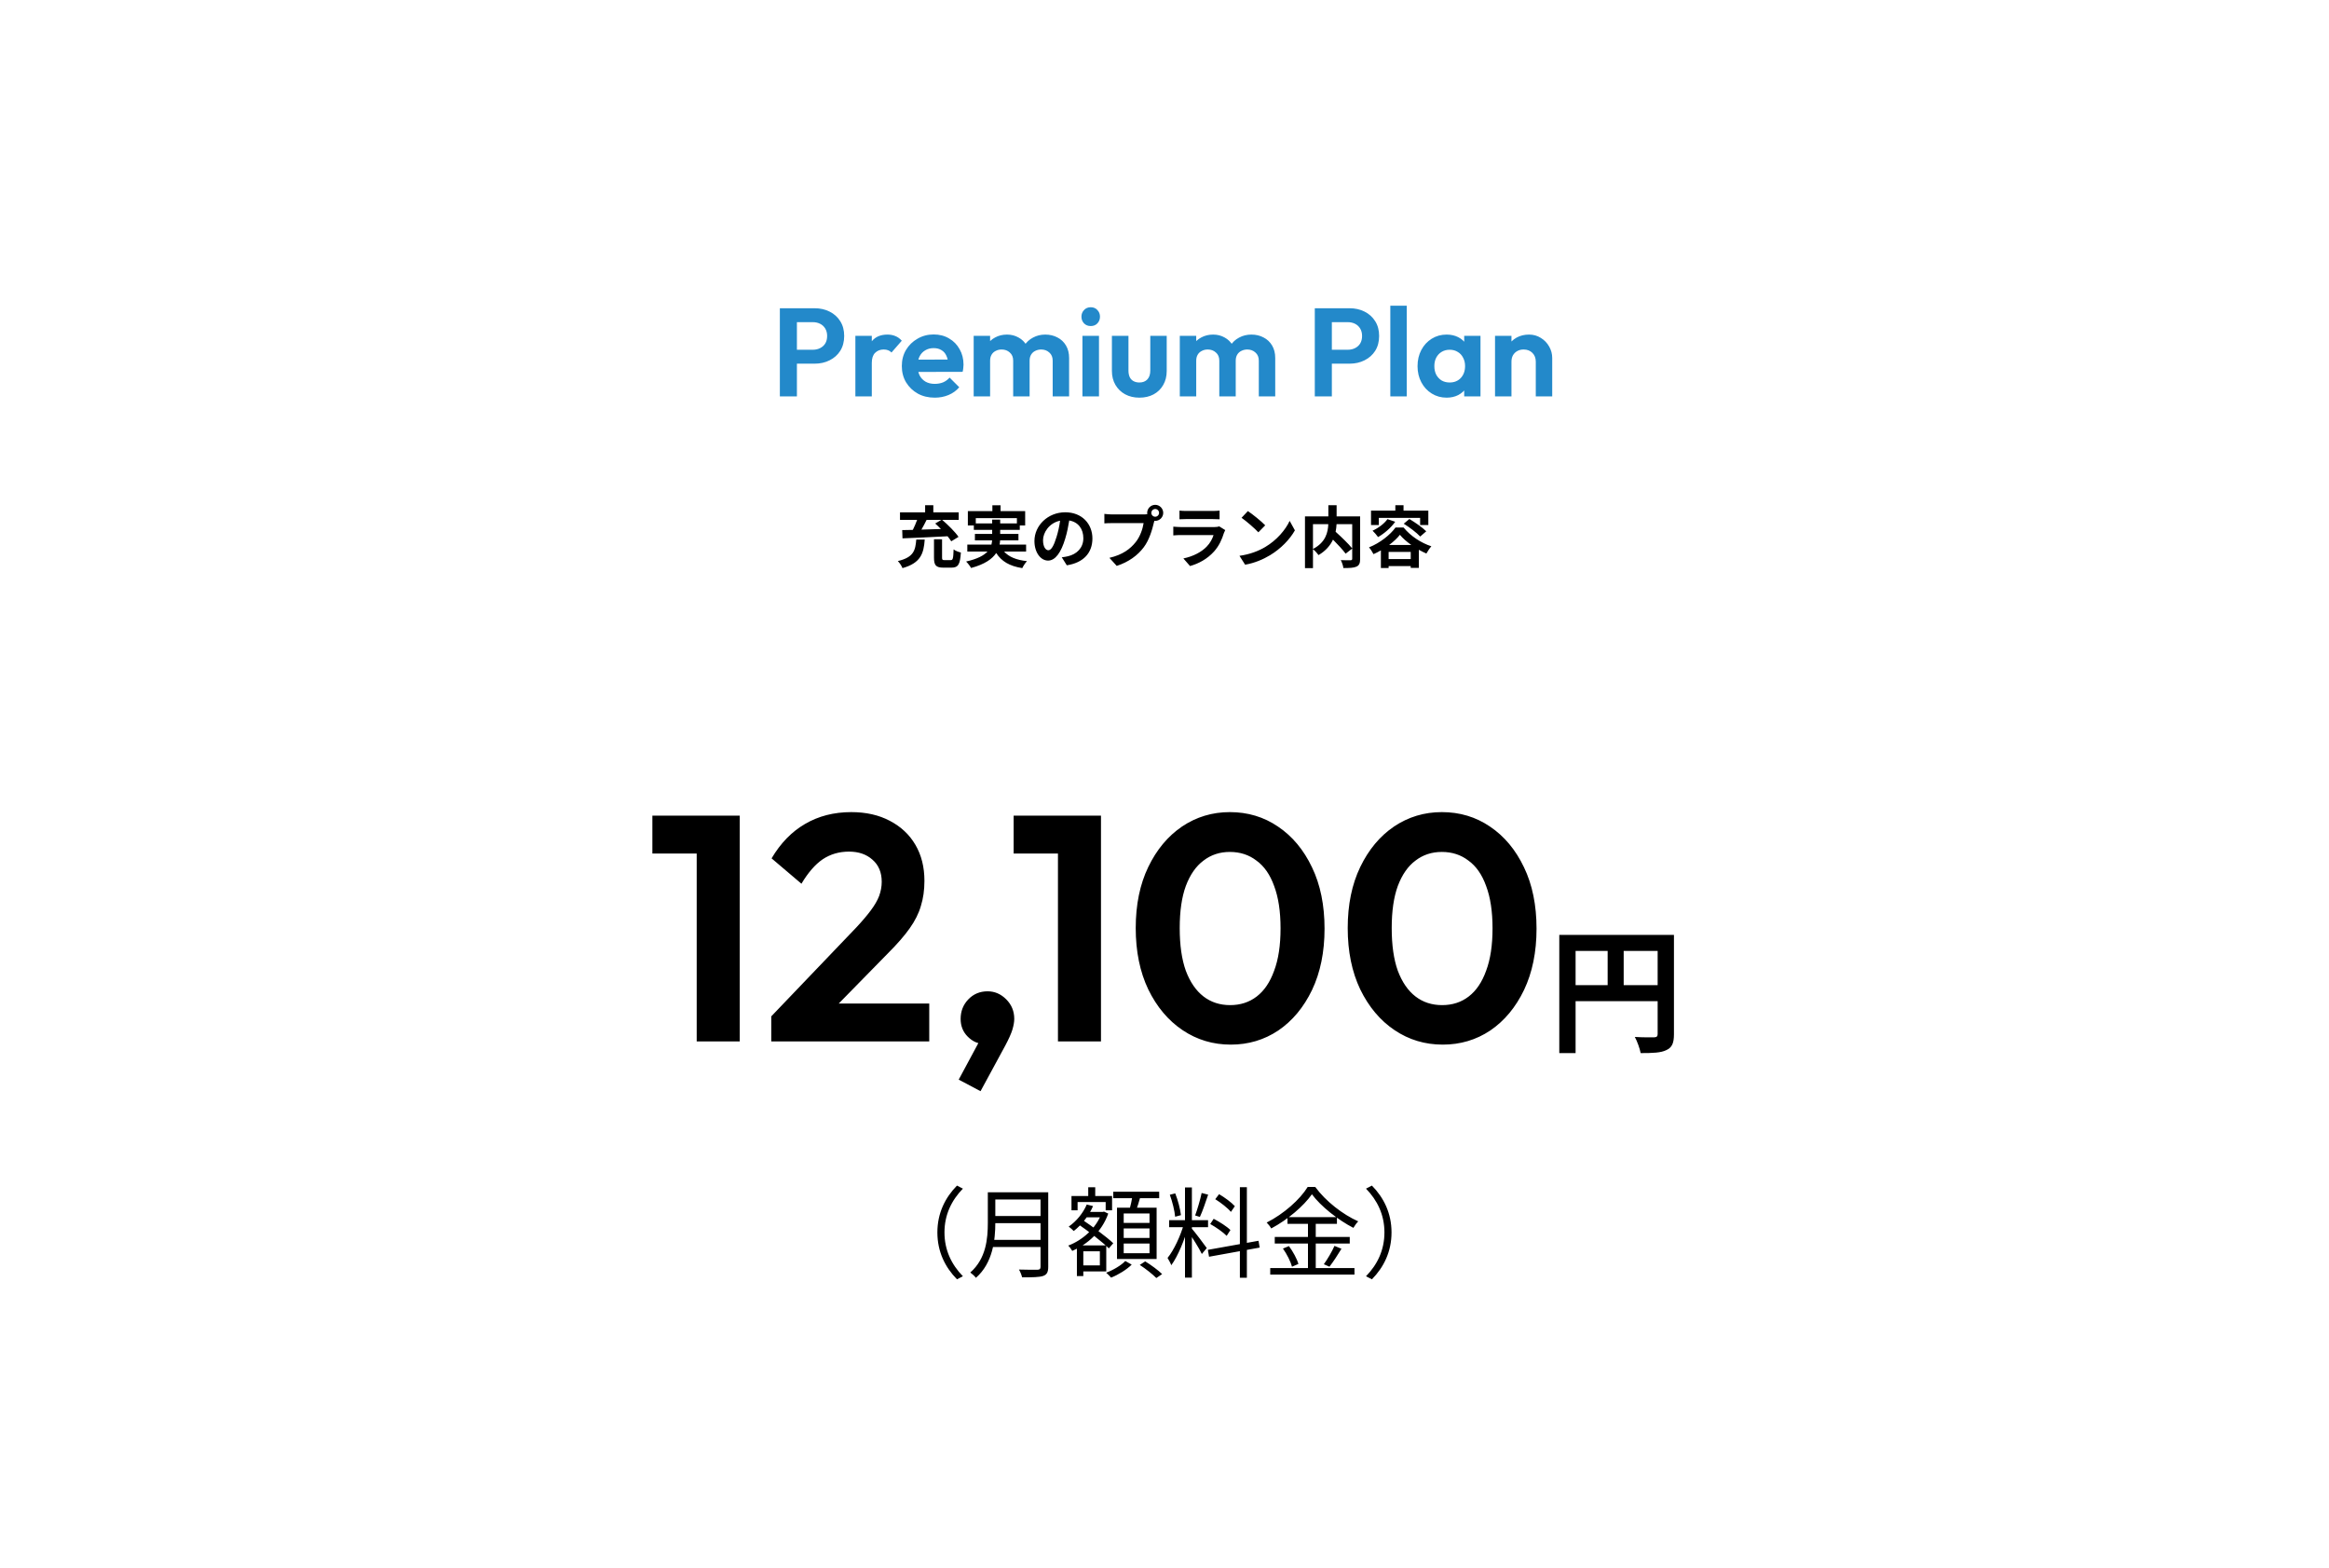 <svg width="520" height="350" viewBox="0 0 520 350" fill="none" xmlns="http://www.w3.org/2000/svg">
<path d="M155.553 232.5V182.097H165.16V232.5H155.553ZM145.658 190.557V182.097H164.443V190.557H145.658ZM172.2 226.908L191.2 207.048C192.538 205.614 193.613 204.347 194.426 203.248C195.286 202.1 195.908 201.025 196.29 200.021C196.672 198.97 196.864 197.918 196.864 196.867C196.864 194.763 196.171 193.114 194.784 191.92C193.446 190.725 191.701 190.127 189.55 190.127C187.352 190.127 185.392 190.701 183.671 191.848C181.998 192.995 180.421 194.811 178.939 197.297L172.272 191.633C174.279 188.239 176.765 185.682 179.728 183.961C182.739 182.193 186.181 181.308 190.052 181.308C193.35 181.308 196.218 181.954 198.656 183.244C201.141 184.535 203.053 186.327 204.392 188.621C205.73 190.916 206.399 193.592 206.399 196.652C206.399 198.707 206.136 200.571 205.611 202.244C205.133 203.917 204.296 205.59 203.101 207.263C201.954 208.888 200.353 210.728 198.298 212.783L184.46 226.908H172.2ZM172.2 232.5V226.908L180.517 224.04H207.475V232.5H172.2ZM214.052 241.032L219.142 231.568L222.082 230.779C221.747 231.401 221.365 231.926 220.935 232.357C220.505 232.787 220.003 233.002 219.429 233.002C218.234 233.002 217.111 232.476 216.059 231.425C215.008 230.373 214.482 229.059 214.482 227.481C214.482 225.76 215.056 224.303 216.203 223.108C217.35 221.913 218.784 221.315 220.505 221.315C222.082 221.315 223.468 221.913 224.663 223.108C225.858 224.303 226.455 225.76 226.455 227.481C226.455 228.15 226.312 228.963 226.025 229.919C225.738 230.827 225.213 231.998 224.448 233.432L218.927 243.613L214.052 241.032ZM236.212 232.5V182.097H245.819V232.5H236.212ZM226.318 190.557V182.097H245.102V190.557H226.318ZM274.798 233.217C270.831 233.217 267.246 232.142 264.044 229.991C260.841 227.84 258.284 224.805 256.372 220.885C254.508 216.966 253.576 212.401 253.576 207.191C253.576 201.981 254.508 197.44 256.372 193.569C258.236 189.697 260.746 186.686 263.9 184.535C267.103 182.384 270.664 181.308 274.583 181.308C278.598 181.308 282.183 182.384 285.338 184.535C288.54 186.686 291.073 189.721 292.938 193.64C294.802 197.512 295.734 202.077 295.734 207.334C295.734 212.544 294.802 217.109 292.938 221.028C291.073 224.9 288.564 227.911 285.409 230.062C282.255 232.165 278.718 233.217 274.798 233.217ZM274.655 224.398C276.949 224.398 278.933 223.753 280.606 222.462C282.279 221.172 283.569 219.26 284.477 216.727C285.433 214.193 285.911 211.039 285.911 207.263C285.911 203.487 285.433 200.332 284.477 197.799C283.569 195.265 282.255 193.377 280.534 192.135C278.861 190.844 276.877 190.199 274.583 190.199C272.337 190.199 270.377 190.844 268.704 192.135C267.031 193.377 265.717 195.265 264.761 197.799C263.852 200.284 263.398 203.415 263.398 207.191C263.398 211.015 263.852 214.193 264.761 216.727C265.717 219.26 267.031 221.172 268.704 222.462C270.377 223.753 272.36 224.398 274.655 224.398ZM322.129 233.217C318.162 233.217 314.577 232.142 311.375 229.991C308.172 227.84 305.615 224.805 303.703 220.885C301.839 216.966 300.907 212.401 300.907 207.191C300.907 201.981 301.839 197.44 303.703 193.569C305.567 189.697 308.077 186.686 311.231 184.535C314.434 182.384 317.995 181.308 321.914 181.308C325.929 181.308 329.514 182.384 332.669 184.535C335.871 186.686 338.405 189.721 340.269 193.64C342.133 197.512 343.065 202.077 343.065 207.334C343.065 212.544 342.133 217.109 340.269 221.028C338.405 224.9 335.895 227.911 332.741 230.062C329.586 232.165 326.049 233.217 322.129 233.217ZM321.986 224.398C324.28 224.398 326.264 223.753 327.937 222.462C329.61 221.172 330.9 219.26 331.808 216.727C332.764 214.193 333.242 211.039 333.242 207.263C333.242 203.487 332.764 200.332 331.808 197.799C330.9 195.265 329.586 193.377 327.865 192.135C326.192 190.844 324.209 190.199 321.914 190.199C319.668 190.199 317.708 190.844 316.035 192.135C314.362 193.377 313.048 195.265 312.092 197.799C311.184 200.284 310.73 203.415 310.73 207.191C310.73 211.015 311.184 214.193 312.092 216.727C313.048 219.26 314.362 221.172 316.035 222.462C317.708 223.753 319.692 224.398 321.986 224.398ZM362.523 219.942H370.106V212.298H362.523V219.942ZM351.785 212.298V219.942H358.943V212.298H351.785ZM373.746 208.719V230.892C373.746 232.864 373.321 233.865 372.047 234.441C370.834 235.048 369.014 235.109 366.314 235.109C366.132 234.108 365.526 232.439 365.01 231.499C366.739 231.62 368.711 231.59 369.317 231.59C369.894 231.56 370.106 231.378 370.106 230.862V223.521H351.785V235.109H348.145V208.719H373.746Z" fill="black"/>
<path d="M209.29 275.14C209.29 270.85 211.028 267.374 213.668 264.69L214.988 265.372C212.436 267.99 210.874 271.224 210.874 275.14C210.874 279.078 212.436 282.312 214.988 284.93L213.668 285.612C211.028 282.928 209.29 279.452 209.29 275.14ZM221.566 266.186H233.05V267.792H221.566V266.186ZM221.566 271.488H233.138V273.072H221.566V271.488ZM221.39 276.812H233.028V278.396H221.39V276.812ZM220.554 266.186H222.226V272.984C222.226 276.79 221.676 281.982 217.892 285.282C217.65 284.93 216.99 284.336 216.638 284.094C220.18 280.992 220.554 276.526 220.554 272.984V266.186ZM232.324 266.186H234.04V282.84C234.04 284.006 233.732 284.578 232.896 284.864C232.038 285.15 230.586 285.172 228.21 285.172C228.1 284.688 227.792 283.896 227.506 283.434C229.332 283.5 231.136 283.478 231.642 283.478C232.148 283.456 232.324 283.302 232.324 282.818V266.186ZM241.916 270.564H246.25V271.774H241.916V270.564ZM242.972 265.064H244.534V268.078H242.972V265.064ZM241.256 278.044H246.998V283.852H241.256V282.51H245.568V279.364H241.256V278.044ZM239.232 267.022H248.296V270.212H246.866V268.364H240.596V270.212H239.232V267.022ZM240.442 278.044H241.872V284.886H240.442V278.044ZM245.964 270.564H246.228L246.492 270.498L247.438 270.938C246.008 275.03 242.752 277.824 239.408 279.276C239.21 278.924 238.814 278.374 238.506 278.088C241.652 276.9 244.776 274.216 245.964 270.828V270.564ZM242.642 268.914L244.05 269.266C243.082 271.488 241.432 273.512 239.738 274.832C239.496 274.59 238.946 274.062 238.616 273.842C240.31 272.676 241.806 270.872 242.642 268.914ZM240.618 273.226L241.542 272.236C243.896 273.82 247.02 276.086 248.56 277.56L247.57 278.704C246.074 277.23 242.994 274.854 240.618 273.226ZM248.56 266.054H258.812V267.506H248.56V266.054ZM250.892 274.26V276.372H256.656V274.26H250.892ZM250.892 277.626V279.782H256.656V277.626H250.892ZM250.892 270.916V273.028H256.656V270.916H250.892ZM249.396 269.618H258.24V281.08H249.396V269.618ZM252.894 266.758L254.676 266.978C254.324 268.254 253.884 269.662 253.532 270.586L252.124 270.3C252.41 269.31 252.74 267.792 252.894 266.758ZM251.244 281.52L252.674 282.334C251.552 283.456 249.682 284.6 248.076 285.238C247.812 284.93 247.328 284.446 246.976 284.138C248.582 283.544 250.408 282.444 251.244 281.52ZM254.478 282.4L255.688 281.608C256.986 282.4 258.636 283.61 259.472 284.446L258.174 285.326C257.382 284.512 255.776 283.236 254.478 282.4ZM264.576 265.108H266.116V285.238H264.576V265.108ZM261.034 272.412H269.724V273.974H261.034V272.412ZM264.334 273.226L265.324 273.666C264.554 276.658 262.992 280.464 261.518 282.466C261.342 281.982 260.946 281.278 260.682 280.838C262.09 279.144 263.63 275.8 264.334 273.226ZM266.072 274.26C266.688 274.92 268.932 277.912 269.438 278.638L268.338 279.958C267.788 278.77 265.984 275.888 265.258 274.942L266.072 274.26ZM261.188 266.736L262.398 266.428C263.014 267.968 263.52 269.97 263.674 271.29L262.376 271.642C262.266 270.322 261.76 268.276 261.188 266.736ZM268.294 266.34L269.746 266.714C269.174 268.386 268.492 270.454 267.898 271.686L266.842 271.356C267.326 270.036 267.986 267.836 268.294 266.34ZM276.83 265.042H278.392V285.26H276.83V265.042ZM269.68 279.034L280.988 277.01L281.252 278.528L269.944 280.574L269.68 279.034ZM271.33 267.726L272.188 266.604C273.464 267.352 274.982 268.474 275.708 269.288L274.828 270.564C274.124 269.706 272.606 268.518 271.33 267.726ZM270.208 273.27L270.978 272.104C272.298 272.786 273.926 273.82 274.718 274.612L273.882 275.91C273.112 275.118 271.528 273.996 270.208 273.27ZM292.912 266.626C291.086 269.244 287.544 272.28 283.826 274.26C283.628 273.864 283.166 273.292 282.814 272.94C286.62 271.026 290.272 267.77 291.966 264.998H293.66C295.992 268.188 299.798 271.136 303.252 272.676C302.856 273.072 302.46 273.644 302.174 274.128C298.764 272.368 294.936 269.354 292.912 266.626ZM287.456 271.73H298.5V273.226H287.456V271.73ZM284.618 276.152H301.36V277.626H284.618V276.152ZM283.606 283.104H302.416V284.556H283.606V283.104ZM292.032 272.302H293.77V283.874H292.032V272.302ZM286.444 278.748L287.786 278.198C288.688 279.408 289.59 281.08 289.898 282.18L288.468 282.796C288.182 281.696 287.324 279.98 286.444 278.748ZM297.95 278.154L299.512 278.792C298.676 280.178 297.642 281.762 296.828 282.796L295.574 282.246C296.366 281.168 297.4 279.408 297.95 278.154ZM310.688 275.14C310.688 279.452 308.95 282.928 306.31 285.612L304.99 284.93C307.542 282.312 309.104 279.078 309.104 275.14C309.104 271.224 307.542 267.99 304.99 265.372L306.31 264.69C308.95 267.374 310.688 270.85 310.688 275.14Z" fill="black"/>
<path d="M176.92 81.192V78.084H181.484C182.081 78.084 182.622 77.963 183.108 77.72C183.593 77.477 183.976 77.132 184.256 76.684C184.536 76.217 184.676 75.657 184.676 75.004C184.676 74.369 184.536 73.819 184.256 73.352C183.976 72.885 183.593 72.531 183.108 72.288C182.622 72.045 182.081 71.924 181.484 71.924H176.92V68.816H181.876C183.126 68.816 184.246 69.068 185.236 69.572C186.244 70.076 187.037 70.795 187.616 71.728C188.194 72.643 188.484 73.735 188.484 75.004C188.484 76.273 188.194 77.375 187.616 78.308C187.037 79.223 186.244 79.932 185.236 80.436C184.246 80.94 183.126 81.192 181.876 81.192H176.92ZM174.12 88.5V68.816H177.928V88.5H174.12ZM190.981 88.5V74.976H194.649V88.5H190.981ZM194.649 81.024L193.221 80.072C193.389 78.411 193.875 77.104 194.677 76.152C195.48 75.181 196.637 74.696 198.149 74.696C198.803 74.696 199.391 74.808 199.913 75.032C200.436 75.237 200.912 75.583 201.341 76.068L199.045 78.7C198.84 78.476 198.588 78.308 198.289 78.196C198.009 78.084 197.683 78.028 197.309 78.028C196.525 78.028 195.881 78.28 195.377 78.784C194.892 79.269 194.649 80.016 194.649 81.024ZM208.715 88.78C207.296 88.78 206.036 88.481 204.935 87.884C203.834 87.268 202.956 86.428 202.303 85.364C201.668 84.3 201.351 83.087 201.351 81.724C201.351 80.38 201.659 79.185 202.275 78.14C202.91 77.076 203.768 76.236 204.851 75.62C205.934 74.985 207.138 74.668 208.463 74.668C209.77 74.668 210.918 74.967 211.907 75.564C212.915 76.143 213.699 76.945 214.259 77.972C214.838 78.98 215.127 80.128 215.127 81.416C215.127 81.659 215.108 81.911 215.071 82.172C215.052 82.415 215.006 82.695 214.931 83.012L203.563 83.04V80.296L213.223 80.268L211.739 81.416C211.702 80.613 211.552 79.941 211.291 79.4C211.048 78.859 210.684 78.448 210.199 78.168C209.732 77.869 209.154 77.72 208.463 77.72C207.735 77.72 207.1 77.888 206.559 78.224C206.018 78.541 205.598 78.999 205.299 79.596C205.019 80.175 204.879 80.865 204.879 81.668C204.879 82.489 205.028 83.208 205.327 83.824C205.644 84.421 206.092 84.888 206.671 85.224C207.25 85.541 207.922 85.7 208.687 85.7C209.378 85.7 210.003 85.588 210.563 85.364C211.123 85.121 211.608 84.767 212.019 84.3L214.175 86.456C213.522 87.221 212.719 87.8 211.767 88.192C210.834 88.584 209.816 88.78 208.715 88.78ZM217.395 88.5V74.976H221.063V88.5H217.395ZM226.215 88.5V80.52C226.215 79.736 225.963 79.129 225.459 78.7C224.974 78.252 224.367 78.028 223.639 78.028C223.154 78.028 222.715 78.131 222.323 78.336C221.931 78.523 221.623 78.803 221.399 79.176C221.175 79.549 221.063 79.997 221.063 80.52L219.635 79.82C219.635 78.775 219.859 77.869 220.307 77.104C220.774 76.339 221.399 75.751 222.183 75.34C222.967 74.911 223.854 74.696 224.843 74.696C225.777 74.696 226.626 74.911 227.391 75.34C228.157 75.751 228.763 76.339 229.211 77.104C229.659 77.851 229.883 78.756 229.883 79.82V88.5H226.215ZM235.035 88.5V80.52C235.035 79.736 234.783 79.129 234.279 78.7C233.794 78.252 233.187 78.028 232.459 78.028C231.993 78.028 231.554 78.131 231.143 78.336C230.751 78.523 230.443 78.803 230.219 79.176C229.995 79.549 229.883 79.997 229.883 80.52L227.783 80.016C227.858 78.933 228.147 78 228.651 77.216C229.155 76.413 229.818 75.797 230.639 75.368C231.461 74.92 232.375 74.696 233.383 74.696C234.391 74.696 235.297 74.911 236.099 75.34C236.902 75.751 237.537 76.348 238.003 77.132C238.47 77.916 238.703 78.849 238.703 79.932V88.5H235.035ZM241.677 88.5V74.976H245.373V88.5H241.677ZM243.525 72.792C242.927 72.792 242.433 72.596 242.041 72.204C241.649 71.793 241.453 71.289 241.453 70.692C241.453 70.113 241.649 69.619 242.041 69.208C242.433 68.797 242.927 68.592 243.525 68.592C244.141 68.592 244.635 68.797 245.009 69.208C245.401 69.619 245.597 70.113 245.597 70.692C245.597 71.289 245.401 71.793 245.009 72.204C244.635 72.596 244.141 72.792 243.525 72.792ZM254.39 88.78C253.195 88.78 252.131 88.528 251.198 88.024C250.283 87.52 249.565 86.82 249.042 85.924C248.519 85.028 248.258 83.992 248.258 82.816V74.976H251.954V82.732C251.954 83.292 252.047 83.777 252.234 84.188C252.421 84.58 252.701 84.879 253.074 85.084C253.447 85.289 253.886 85.392 254.39 85.392C255.155 85.392 255.753 85.159 256.182 84.692C256.611 84.225 256.826 83.572 256.826 82.732V74.976H260.494V82.816C260.494 84.011 260.233 85.056 259.71 85.952C259.206 86.848 258.487 87.548 257.554 88.052C256.639 88.537 255.585 88.78 254.39 88.78ZM263.415 88.5V74.976H267.083V88.5H263.415ZM272.235 88.5V80.52C272.235 79.736 271.983 79.129 271.479 78.7C270.994 78.252 270.387 78.028 269.659 78.028C269.174 78.028 268.735 78.131 268.343 78.336C267.951 78.523 267.643 78.803 267.419 79.176C267.195 79.549 267.083 79.997 267.083 80.52L265.655 79.82C265.655 78.775 265.879 77.869 266.327 77.104C266.794 76.339 267.419 75.751 268.203 75.34C268.987 74.911 269.874 74.696 270.863 74.696C271.796 74.696 272.646 74.911 273.411 75.34C274.176 75.751 274.783 76.339 275.231 77.104C275.679 77.851 275.903 78.756 275.903 79.82V88.5H272.235ZM281.055 88.5V80.52C281.055 79.736 280.803 79.129 280.299 78.7C279.814 78.252 279.207 78.028 278.479 78.028C278.012 78.028 277.574 78.131 277.163 78.336C276.771 78.523 276.463 78.803 276.239 79.176C276.015 79.549 275.903 79.997 275.903 80.52L273.803 80.016C273.878 78.933 274.167 78 274.671 77.216C275.175 76.413 275.838 75.797 276.659 75.368C277.48 74.92 278.395 74.696 279.403 74.696C280.411 74.696 281.316 74.911 282.119 75.34C282.922 75.751 283.556 76.348 284.023 77.132C284.49 77.916 284.723 78.849 284.723 79.932V88.5H281.055ZM296.357 81.192V78.084H300.921C301.518 78.084 302.06 77.963 302.545 77.72C303.03 77.477 303.413 77.132 303.693 76.684C303.973 76.217 304.113 75.657 304.113 75.004C304.113 74.369 303.973 73.819 303.693 73.352C303.413 72.885 303.03 72.531 302.545 72.288C302.06 72.045 301.518 71.924 300.921 71.924H296.357V68.816H301.313C302.564 68.816 303.684 69.068 304.673 69.572C305.681 70.076 306.474 70.795 307.053 71.728C307.632 72.643 307.921 73.735 307.921 75.004C307.921 76.273 307.632 77.375 307.053 78.308C306.474 79.223 305.681 79.932 304.673 80.436C303.684 80.94 302.564 81.192 301.313 81.192H296.357ZM293.557 88.5V68.816H297.365V88.5H293.557ZM310.419 88.5V68.256H314.087V88.5H310.419ZM322.993 88.78C321.761 88.78 320.65 88.472 319.661 87.856C318.672 87.24 317.897 86.4 317.337 85.336C316.777 84.272 316.497 83.077 316.497 81.752C316.497 80.408 316.777 79.204 317.337 78.14C317.897 77.076 318.672 76.236 319.661 75.62C320.65 75.004 321.761 74.696 322.993 74.696C323.964 74.696 324.832 74.892 325.597 75.284C326.362 75.676 326.969 76.227 327.417 76.936C327.884 77.627 328.136 78.411 328.173 79.288V84.16C328.136 85.056 327.884 85.849 327.417 86.54C326.969 87.231 326.362 87.781 325.597 88.192C324.832 88.584 323.964 88.78 322.993 88.78ZM323.665 85.392C324.692 85.392 325.522 85.056 326.157 84.384C326.792 83.693 327.109 82.807 327.109 81.724C327.109 81.015 326.96 80.389 326.661 79.848C326.381 79.288 325.98 78.859 325.457 78.56C324.953 78.243 324.356 78.084 323.665 78.084C322.993 78.084 322.396 78.243 321.873 78.56C321.369 78.859 320.968 79.288 320.669 79.848C320.389 80.389 320.249 81.015 320.249 81.724C320.249 82.452 320.389 83.096 320.669 83.656C320.968 84.197 321.369 84.627 321.873 84.944C322.396 85.243 322.993 85.392 323.665 85.392ZM326.913 88.5V84.86L327.501 81.556L326.913 78.308V74.976H330.553V88.5H326.913ZM342.898 88.5V80.744C342.898 79.941 342.646 79.288 342.142 78.784C341.638 78.28 340.984 78.028 340.182 78.028C339.659 78.028 339.192 78.14 338.782 78.364C338.371 78.588 338.044 78.905 337.802 79.316C337.578 79.727 337.466 80.203 337.466 80.744L336.038 80.016C336.038 78.952 336.262 78.028 336.71 77.244C337.176 76.441 337.811 75.816 338.614 75.368C339.435 74.92 340.359 74.696 341.386 74.696C342.375 74.696 343.262 74.948 344.046 75.452C344.83 75.937 345.446 76.581 345.894 77.384C346.342 78.168 346.566 79.017 346.566 79.932V88.5H342.898ZM333.798 88.5V74.976H337.466V88.5H333.798Z" fill="#2389CA"/>
<path d="M210.185 116.065H206.885C206.525 116.8 206.12 117.55 205.73 118.24C207.125 118.195 208.61 118.15 210.08 118.105C209.66 117.67 209.225 117.25 208.805 116.875L210.185 116.065ZM201.5 120.19L201.44 118.345C202.145 118.33 202.94 118.315 203.81 118.3C204.155 117.595 204.515 116.785 204.77 116.065H200.945V114.385H206.555V112.795H208.385V114.385H214.055V116.065H210.365C211.655 117.175 213.245 118.735 214.01 119.86L212.39 120.85C212.18 120.52 211.895 120.13 211.565 119.725C207.935 119.92 204.095 120.085 201.5 120.19ZM204.575 120.46H206.465C206.24 123.58 205.565 125.695 201.5 126.835C201.32 126.355 200.84 125.635 200.465 125.26C204.005 124.42 204.38 122.875 204.575 120.46ZM210.905 125.05H212.27C212.75 125.05 212.84 124.735 212.915 122.65C213.275 122.965 214.085 123.25 214.535 123.355C214.37 126.04 213.92 126.73 212.435 126.73H210.635C208.955 126.73 208.535 126.19 208.535 124.495V120.385L210.335 120.4V124.48C210.335 124.975 210.41 125.05 210.905 125.05ZM217.865 116.86H221.525V116.005H223.31V116.86H227.045V115.675H217.865V116.86ZM229.1 123.13H224.18C225.245 124.33 226.925 125.02 229.295 125.275C228.935 125.65 228.47 126.355 228.245 126.835C225.395 126.385 223.61 125.32 222.425 123.46C221.54 124.795 219.875 125.98 216.815 126.805C216.605 126.415 216.095 125.74 215.705 125.365C218.225 124.795 219.665 124.015 220.49 123.13H215.975V121.585H221.36C221.435 121.27 221.48 120.955 221.51 120.64H217.67V119.2H221.525V118.3H217.43V117.31H216.095V114.115H221.57V112.81H223.4V114.115H228.89V117.31H227.69V118.3H223.31V119.2H227.39V120.64H223.295C223.28 120.955 223.25 121.27 223.175 121.585H229.1V123.13ZM243.905 120.22C243.905 123.385 241.97 125.62 238.19 126.205L237.065 124.42C237.635 124.36 238.055 124.27 238.46 124.18C240.38 123.73 241.88 122.35 241.88 120.16C241.88 118.09 240.755 116.545 238.73 116.2C238.52 117.475 238.265 118.855 237.83 120.265C236.93 123.295 235.64 125.155 234.005 125.155C232.34 125.155 230.96 123.325 230.96 120.79C230.96 117.325 233.96 114.37 237.845 114.37C241.565 114.37 243.905 116.95 243.905 120.22ZM232.88 120.595C232.88 122.11 233.48 122.845 234.065 122.845C234.695 122.845 235.28 121.9 235.895 119.875C236.24 118.765 236.525 117.49 236.69 116.245C234.215 116.755 232.88 118.945 232.88 120.595ZM257.06 114.505C257.06 114.97 257.45 115.36 257.93 115.36C258.395 115.36 258.785 114.97 258.785 114.505C258.785 114.025 258.395 113.635 257.93 113.635C257.45 113.635 257.06 114.025 257.06 114.505ZM256.13 114.505C256.13 113.515 256.94 112.705 257.93 112.705C258.905 112.705 259.715 113.515 259.715 114.505C259.715 115.48 258.905 116.29 257.93 116.29C257.87 116.29 257.795 116.29 257.735 116.275C257.69 116.44 257.66 116.59 257.615 116.725C257.27 118.195 256.625 120.52 255.365 122.185C254.015 123.985 252.005 125.47 249.335 126.34L247.7 124.54C250.67 123.85 252.365 122.545 253.58 121.015C254.57 119.77 255.14 118.075 255.335 116.785H248.36C247.67 116.785 246.95 116.815 246.575 116.845V114.73C247.01 114.79 247.865 114.85 248.36 114.85H255.305C255.515 114.85 255.845 114.835 256.16 114.79C256.145 114.7 256.13 114.61 256.13 114.505ZM263.345 113.995C263.765 114.055 264.395 114.07 264.905 114.07H270.68C271.145 114.07 271.88 114.055 272.3 113.995V115.93C271.895 115.9 271.19 115.885 270.65 115.885H264.905C264.425 115.885 263.78 115.9 263.345 115.93V113.995ZM273.56 118.345C273.455 118.54 273.335 118.81 273.275 118.975C272.825 120.43 272.18 121.885 271.055 123.13C269.54 124.81 267.62 125.83 265.7 126.37L264.215 124.675C266.465 124.21 268.265 123.22 269.405 122.05C270.215 121.225 270.68 120.295 270.95 119.455H263.705C263.345 119.455 262.595 119.47 261.965 119.53V117.58C262.595 117.625 263.24 117.67 263.705 117.67H271.13C271.61 117.67 272.015 117.61 272.225 117.52L273.56 118.345ZM278.615 114.1C279.665 114.805 281.615 116.365 282.485 117.28L280.955 118.84C280.175 118 278.3 116.365 277.205 115.6L278.615 114.1ZM276.74 124.09C279.08 123.76 281.03 122.995 282.485 122.125C285.05 120.61 287 118.315 287.945 116.29L289.115 118.405C287.975 120.43 285.98 122.5 283.565 123.955C282.05 124.87 280.115 125.71 278 126.07L276.74 124.09ZM301.91 117.025H298.415C298.385 117.58 298.325 118.135 298.205 118.72C299.48 119.875 301.085 121.405 301.91 122.44V117.025ZM293.15 117.025V122.56C295.985 121.09 296.495 118.87 296.57 117.025H293.15ZM303.68 115.285V124.765C303.68 125.725 303.485 126.22 302.855 126.505C302.24 126.79 301.28 126.82 299.945 126.82C299.885 126.31 299.615 125.515 299.36 125.05C300.245 125.095 301.25 125.08 301.535 125.08C301.82 125.065 301.91 124.99 301.91 124.72V122.47L300.44 123.61C299.84 122.785 298.715 121.57 297.62 120.475C297.035 121.735 296.03 122.965 294.395 123.925C294.14 123.565 293.585 122.935 293.15 122.605V126.835H291.365V115.285H296.585V112.795H298.43V115.285H303.68ZM307.85 115.615V117.22H306.11V113.995H311.54V112.795H313.37V113.995H318.905V117.22H317.075V115.615H307.85ZM313.415 116.92L314.675 115.87C315.935 116.62 317.615 117.775 318.44 118.615L317.09 119.785C316.325 118.945 314.72 117.73 313.415 116.92ZM309.785 115.9L311.51 116.485C310.565 117.835 309.065 119.11 307.685 119.905C307.43 119.53 306.815 118.81 306.455 118.48C307.745 117.895 309.035 116.935 309.785 115.9ZM310.16 121.66H315.095C314.075 120.94 313.175 120.16 312.56 119.395C311.99 120.13 311.15 120.925 310.16 121.66ZM310.04 124.81H314.975V123.22H310.04V124.81ZM311.57 117.775H313.385C314.975 119.71 317.285 121.21 319.58 121.96C319.175 122.41 318.77 123.07 318.47 123.58C317.93 123.34 317.36 123.055 316.79 122.74V126.79H314.975V126.385H310.04V126.805H308.315V122.875C307.775 123.19 307.22 123.475 306.665 123.715C306.44 123.28 306.005 122.59 305.66 122.2C308.105 121.24 310.445 119.365 311.57 117.775Z" fill="black"/>
</svg>
